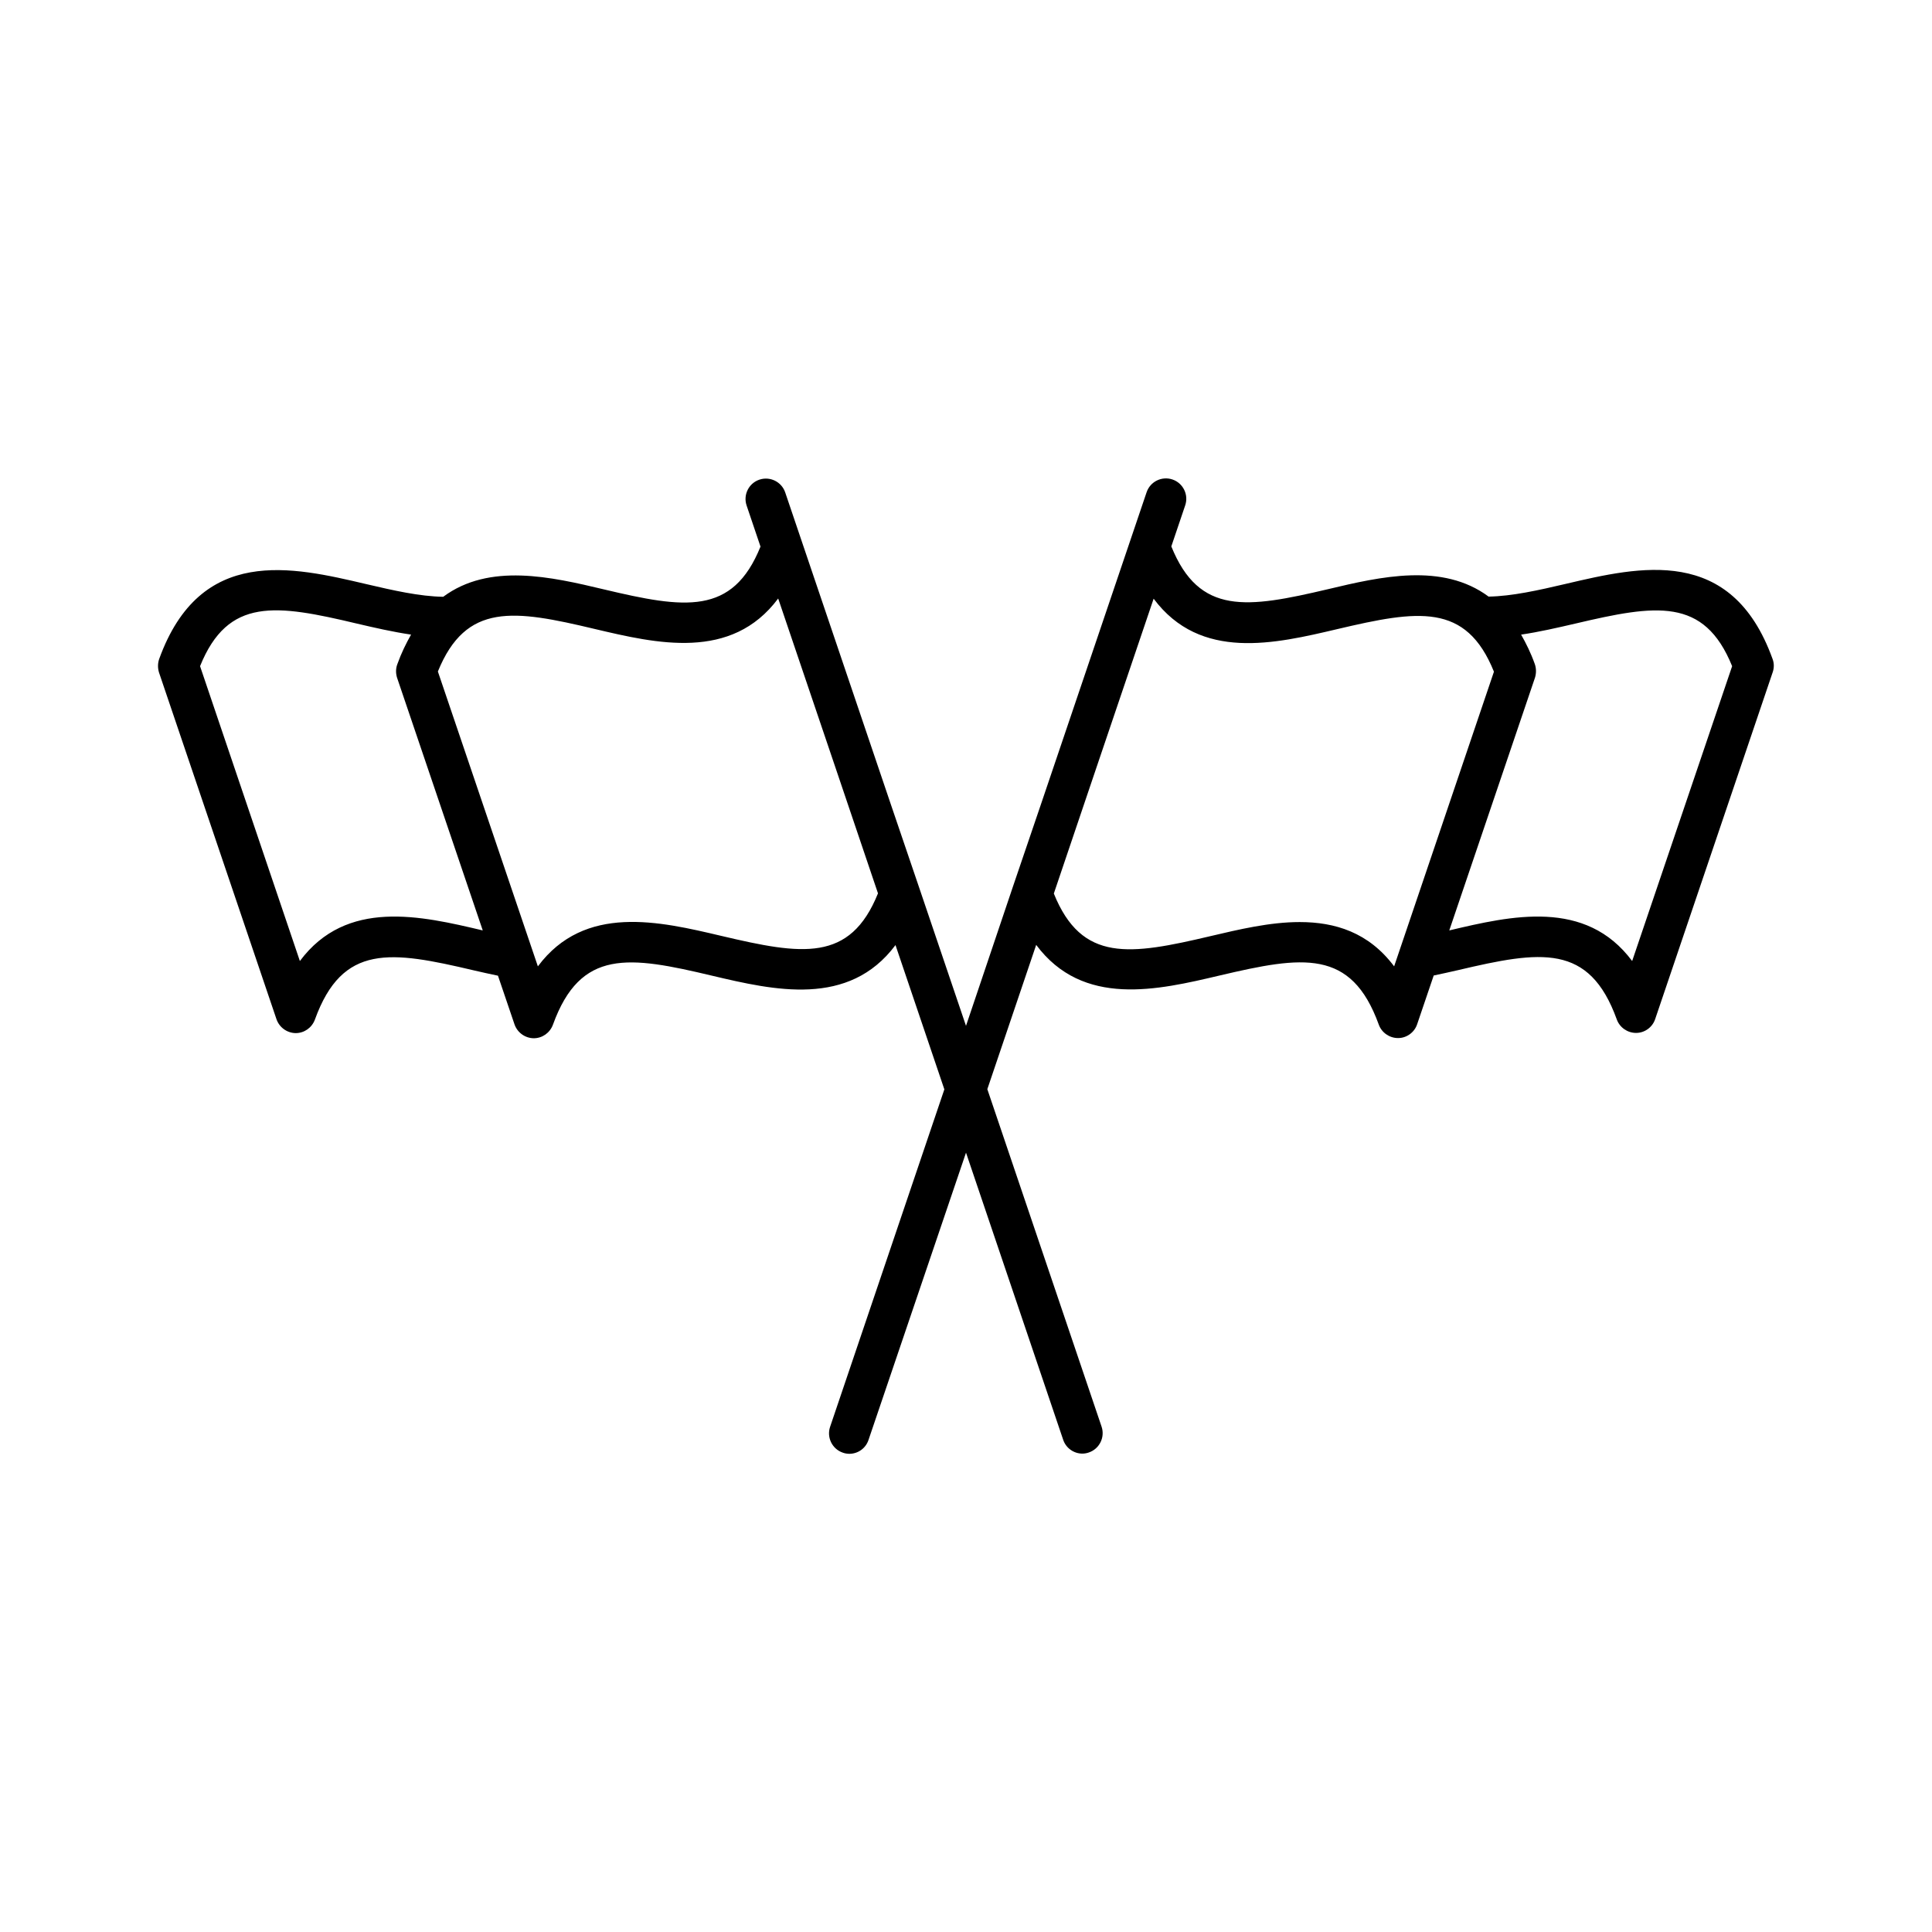<?xml version="1.0" encoding="UTF-8"?>
<!-- Uploaded to: ICON Repo, www.svgrepo.com, Generator: ICON Repo Mixer Tools -->
<svg fill="#000000" width="800px" height="800px" version="1.1" viewBox="144 144 512 512" xmlns="http://www.w3.org/2000/svg">
 <path d="m558.95 298.73c-7.305 1.715-14.309 3.273-20.453 3.375-12.242-9.07-28.617-5.289-42.57-1.965-21.41 5.039-34.109 7.004-41.516-11.336l3.68-10.883c0.957-2.82-0.555-5.894-3.375-6.852-2.82-0.957-5.894 0.555-6.852 3.375l-27.961 82.574-7.508 22.066-12.395 36.777-12.445-36.727-7.508-22.066-27.961-82.574c-0.957-2.82-4.031-4.332-6.852-3.375s-4.332 4.031-3.375 6.852l3.68 10.883c-7.406 18.34-20.102 16.426-41.516 11.336-13.957-3.324-30.328-7.106-42.57 1.965-6.246-0.102-13.148-1.664-20.453-3.375-19.547-4.586-43.883-10.328-54.816 19.852-0.402 1.16-0.402 2.418-0.051 3.578l31.137 91.895c0.754 2.168 2.769 3.629 5.039 3.68h0.051c2.266 0 4.281-1.41 5.09-3.578 7.305-20.203 20.102-18.238 42.117-13.047 2.117 0.504 4.281 0.957 6.398 1.41l4.383 12.898c0.754 2.168 2.769 3.629 5.039 3.68h0.051c2.266 0 4.281-1.41 5.09-3.578 7.305-20.203 20.152-18.238 42.168-13 16.426 3.879 36.223 8.465 48.617-8.113l12.949 38.238-30.277 89.426c-0.957 2.82 0.555 5.894 3.375 6.852 0.555 0.203 1.16 0.301 1.715 0.301 2.266 0 4.332-1.41 5.09-3.68l25.836-76.125 25.746 76.074c0.754 2.266 2.871 3.68 5.09 3.68 0.555 0 1.16-0.102 1.715-0.301 2.82-0.957 4.332-4.031 3.375-6.852l-30.277-89.426 12.949-38.238c12.395 16.625 32.195 11.992 48.617 8.113 22.066-5.188 34.863-7.152 42.168 13 0.754 2.117 2.82 3.578 5.09 3.578h0.051c2.266 0 4.332-1.512 5.039-3.68l4.383-12.898c2.117-0.453 4.231-0.906 6.398-1.41 22.016-5.188 34.812-7.152 42.117 13.047 0.754 2.117 2.82 3.578 5.09 3.578h0.051c2.266 0 4.332-1.512 5.039-3.68l31.137-91.895c0.402-1.16 0.402-2.418-0.051-3.578-10.895-30.18-35.18-24.438-54.777-19.852zm-335.48 99.953-26.453-78.141c7.406-18.34 20.152-16.375 41.562-11.285 4.734 1.109 9.574 2.215 14.359 2.922-1.309 2.316-2.57 4.836-3.629 7.809-0.449 1.16-0.449 2.418-0.098 3.578l22.723 67.008c-16.375-3.879-36.121-8.465-48.465 8.109zm111.74-6.648c-16.426-3.879-36.273-8.566-48.668 8.062l-26.5-78.141c7.457-18.34 20.152-16.375 41.516-11.285 16.426 3.879 36.273 8.566 48.668-8.062l14.762 43.578 11.688 34.562c-7.406 18.336-20.102 16.324-41.465 11.285zm178.25 8.059c-6.75-9.02-15.668-11.738-25.039-11.738-7.91 0-16.121 1.965-23.629 3.727-21.363 5.039-34.109 7.055-41.516-11.285l11.688-34.562 14.762-43.578c12.395 16.625 32.195 11.941 48.668 8.062 21.41-5.039 34.109-7.055 41.516 11.285zm63.078-1.41c-12.344-16.574-32.094-11.992-48.465-8.113l22.723-67.008c0.348-1.156 0.348-2.414-0.055-3.574-1.059-2.973-2.316-5.492-3.629-7.809 4.785-0.707 9.574-1.812 14.359-2.922 21.41-5.039 34.109-7.055 41.562 11.285z"/>
</svg>